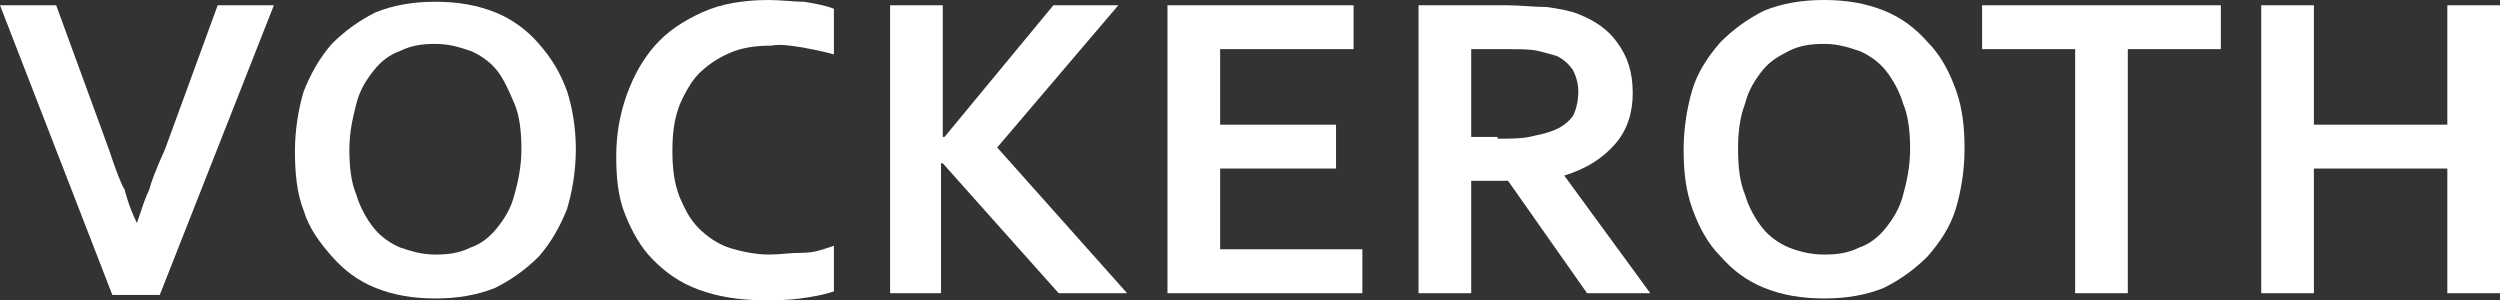 <?xml version="1.0" encoding="UTF-8"?>
<!-- Generator: Adobe Illustrator 28.0.0, SVG Export Plug-In . SVG Version: 6.00 Build 0)  -->
<svg xmlns="http://www.w3.org/2000/svg" xmlns:xlink="http://www.w3.org/1999/xlink" version="1.1" id="Ebene_1" x="0px" y="0px" viewBox="0 0 142.4 17.1" style="enable-background:new 0 0 142.4 17.1;" xml:space="preserve">
<rect x="0" y="0" width="142.4" height="17.1" fill="#333333" stroke="none"/>
<style type="text/css">
	.st0{fill:#FFFFFF;}
</style>
<path class="st0" d="M7.8,12.7c0.3-0.9,0.5-1.5,0.7-1.9c0.1-0.4,0.4-1.2,0.9-2.3l3-8.2h3.2L9.1,16.8H6.4L0,0.3h3.2l3,8.2  c0.4,1.2,0.7,2,0.9,2.3C7.2,11.2,7.4,11.9,7.8,12.7C7.8,12.7,7.8,12.7,7.8,12.7z"></path>
<path class="st0" d="M32.8,8.5c0,1.2-0.2,2.4-0.5,3.4c-0.4,1-0.9,1.9-1.6,2.7c-0.7,0.7-1.5,1.3-2.5,1.8c-1,0.4-2.1,0.6-3.4,0.6  c-1.3,0-2.4-0.2-3.4-0.6c-1-0.4-1.8-1-2.5-1.8S17.6,13,17.3,12c-0.4-1-0.5-2.2-0.5-3.4s0.2-2.4,0.5-3.4c0.4-1,0.9-1.9,1.6-2.7  c0.7-0.7,1.5-1.3,2.5-1.8c1-0.4,2.1-0.6,3.4-0.6c1.3,0,2.4,0.2,3.4,0.6c1,0.4,1.8,1,2.5,1.8s1.2,1.6,1.6,2.7  C32.6,6.1,32.8,7.3,32.8,8.5z M29.7,8.5c0-1-0.1-1.9-0.4-2.6s-0.6-1.4-1-1.9s-1-0.9-1.5-1.1c-0.6-0.2-1.2-0.4-2-0.4s-1.4,0.1-2,0.4  c-0.6,0.2-1.1,0.6-1.5,1.1s-0.8,1.1-1,1.9s-0.4,1.6-0.4,2.6s0.1,1.9,0.4,2.6c0.2,0.7,0.6,1.4,1,1.9c0.4,0.5,1,0.9,1.5,1.1  c0.6,0.2,1.2,0.4,2,0.4s1.4-0.1,2-0.4c0.6-0.2,1.1-0.6,1.5-1.1c0.4-0.5,0.8-1.1,1-1.9C29.5,10.4,29.7,9.5,29.7,8.5z"></path>
<path class="st0" d="M43.9,2.6c-0.8,0-1.6,0.1-2.3,0.4s-1.3,0.7-1.8,1.2C39.4,4.6,39,5.3,38.7,6c-0.3,0.8-0.4,1.6-0.4,2.6  s0.1,1.8,0.4,2.6c0.3,0.7,0.6,1.3,1.1,1.8c0.5,0.5,1.1,0.9,1.7,1.1s1.5,0.4,2.3,0.4c0.6,0,1.2-0.1,1.9-0.1s1.2-0.2,1.8-0.4v2.6  c-0.6,0.2-1.2,0.3-1.9,0.4c-0.7,0.1-1.4,0.1-2.1,0.1c-1.4,0-2.6-0.2-3.7-0.6s-1.9-1-2.6-1.7c-0.7-0.7-1.2-1.6-1.6-2.6  c-0.4-1-0.5-2.1-0.5-3.3s0.2-2.4,0.6-3.5c0.4-1.1,0.9-2,1.6-2.8c0.7-0.8,1.6-1.4,2.7-1.9S42.4,0,43.8,0c0.7,0,1.4,0.1,2,0.1  c0.6,0.1,1.2,0.2,1.7,0.4v2.6c-0.7-0.2-1.3-0.3-1.8-0.4C45,2.6,44.5,2.5,43.9,2.6L43.9,2.6z"></path>
<path class="st0" d="M50.7,16.7V0.3h3v7.5h0.1l6.2-7.5h3.7l-6.9,8.1l7.4,8.3h-3.9l-6.6-7.4h-0.1v7.4L50.7,16.7L50.7,16.7z"></path>
<path class="st0" d="M69.5,14.2h8.1v2.5H66.5V0.3h10.6v2.5h-7.6v4.3h6.6v2.5h-6.6V14.2L69.5,14.2z"></path>
<path class="st0" d="M93,5.3c0,1.1-0.3,2.1-1,2.9s-1.6,1.4-2.9,1.8V10l4.9,6.7h-3.6l-4.5-6.4h-2.1v6.4h-3V0.3h5  c0.8,0,1.6,0.1,2.3,0.1c0.7,0.1,1.3,0.2,1.8,0.4c1,0.4,1.7,0.9,2.2,1.6C92.7,3.2,93,4.1,93,5.3L93,5.3z M85.3,7.9  c0.7,0,1.3,0,1.8-0.1c0.5-0.1,0.9-0.2,1.2-0.3c0.6-0.2,1-0.5,1.3-0.9c0.2-0.4,0.3-0.9,0.3-1.4c0-0.4-0.1-0.8-0.3-1.2  c-0.2-0.3-0.5-0.6-0.9-0.8C88.4,3.1,88,3,87.6,2.9s-1-0.1-1.6-0.1h-2.2v5H85.3L85.3,7.9z"></path>
<path class="st0" d="M111.9,8.5c0,1.2-0.2,2.4-0.5,3.4s-0.9,1.9-1.6,2.7c-0.7,0.7-1.5,1.3-2.5,1.8c-1,0.4-2.1,0.6-3.4,0.6  c-1.3,0-2.4-0.2-3.4-0.6c-1-0.4-1.8-1-2.5-1.8c-0.7-0.7-1.2-1.6-1.6-2.7s-0.5-2.2-0.5-3.4s0.2-2.4,0.5-3.4s0.9-1.9,1.6-2.7  c0.7-0.7,1.5-1.3,2.5-1.8c1-0.4,2.1-0.6,3.4-0.6c1.3,0,2.4,0.2,3.4,0.6c1,0.4,1.8,1,2.5,1.8c0.7,0.7,1.2,1.6,1.6,2.7  S111.9,7.3,111.9,8.5z M108.8,8.5c0-1-0.1-1.9-0.4-2.6c-0.2-0.7-0.6-1.4-1-1.9s-1-0.9-1.5-1.1c-0.6-0.2-1.2-0.4-2-0.4  s-1.4,0.1-2,0.4s-1.1,0.6-1.5,1.1s-0.8,1.1-1,1.9C99.1,6.7,99,7.5,99,8.5s0.1,1.9,0.4,2.6c0.2,0.7,0.6,1.4,1,1.9  c0.4,0.5,1,0.9,1.5,1.1s1.2,0.4,2,0.4s1.4-0.1,2-0.4c0.6-0.2,1.1-0.6,1.5-1.1c0.4-0.5,0.8-1.1,1-1.9C108.6,10.4,108.8,9.5,108.8,8.5  z"></path>
<path class="st0" d="M121.2,16.7h-3V2.8h-5.3V0.3h13.6v2.5h-5.3V16.7L121.2,16.7z"></path>
<path class="st0" d="M131.8,7.1h7.6V0.3h3v16.4h-3V9.6h-7.6v7.1h-3V0.3h3V7.1L131.8,7.1z"></path>
</svg>
